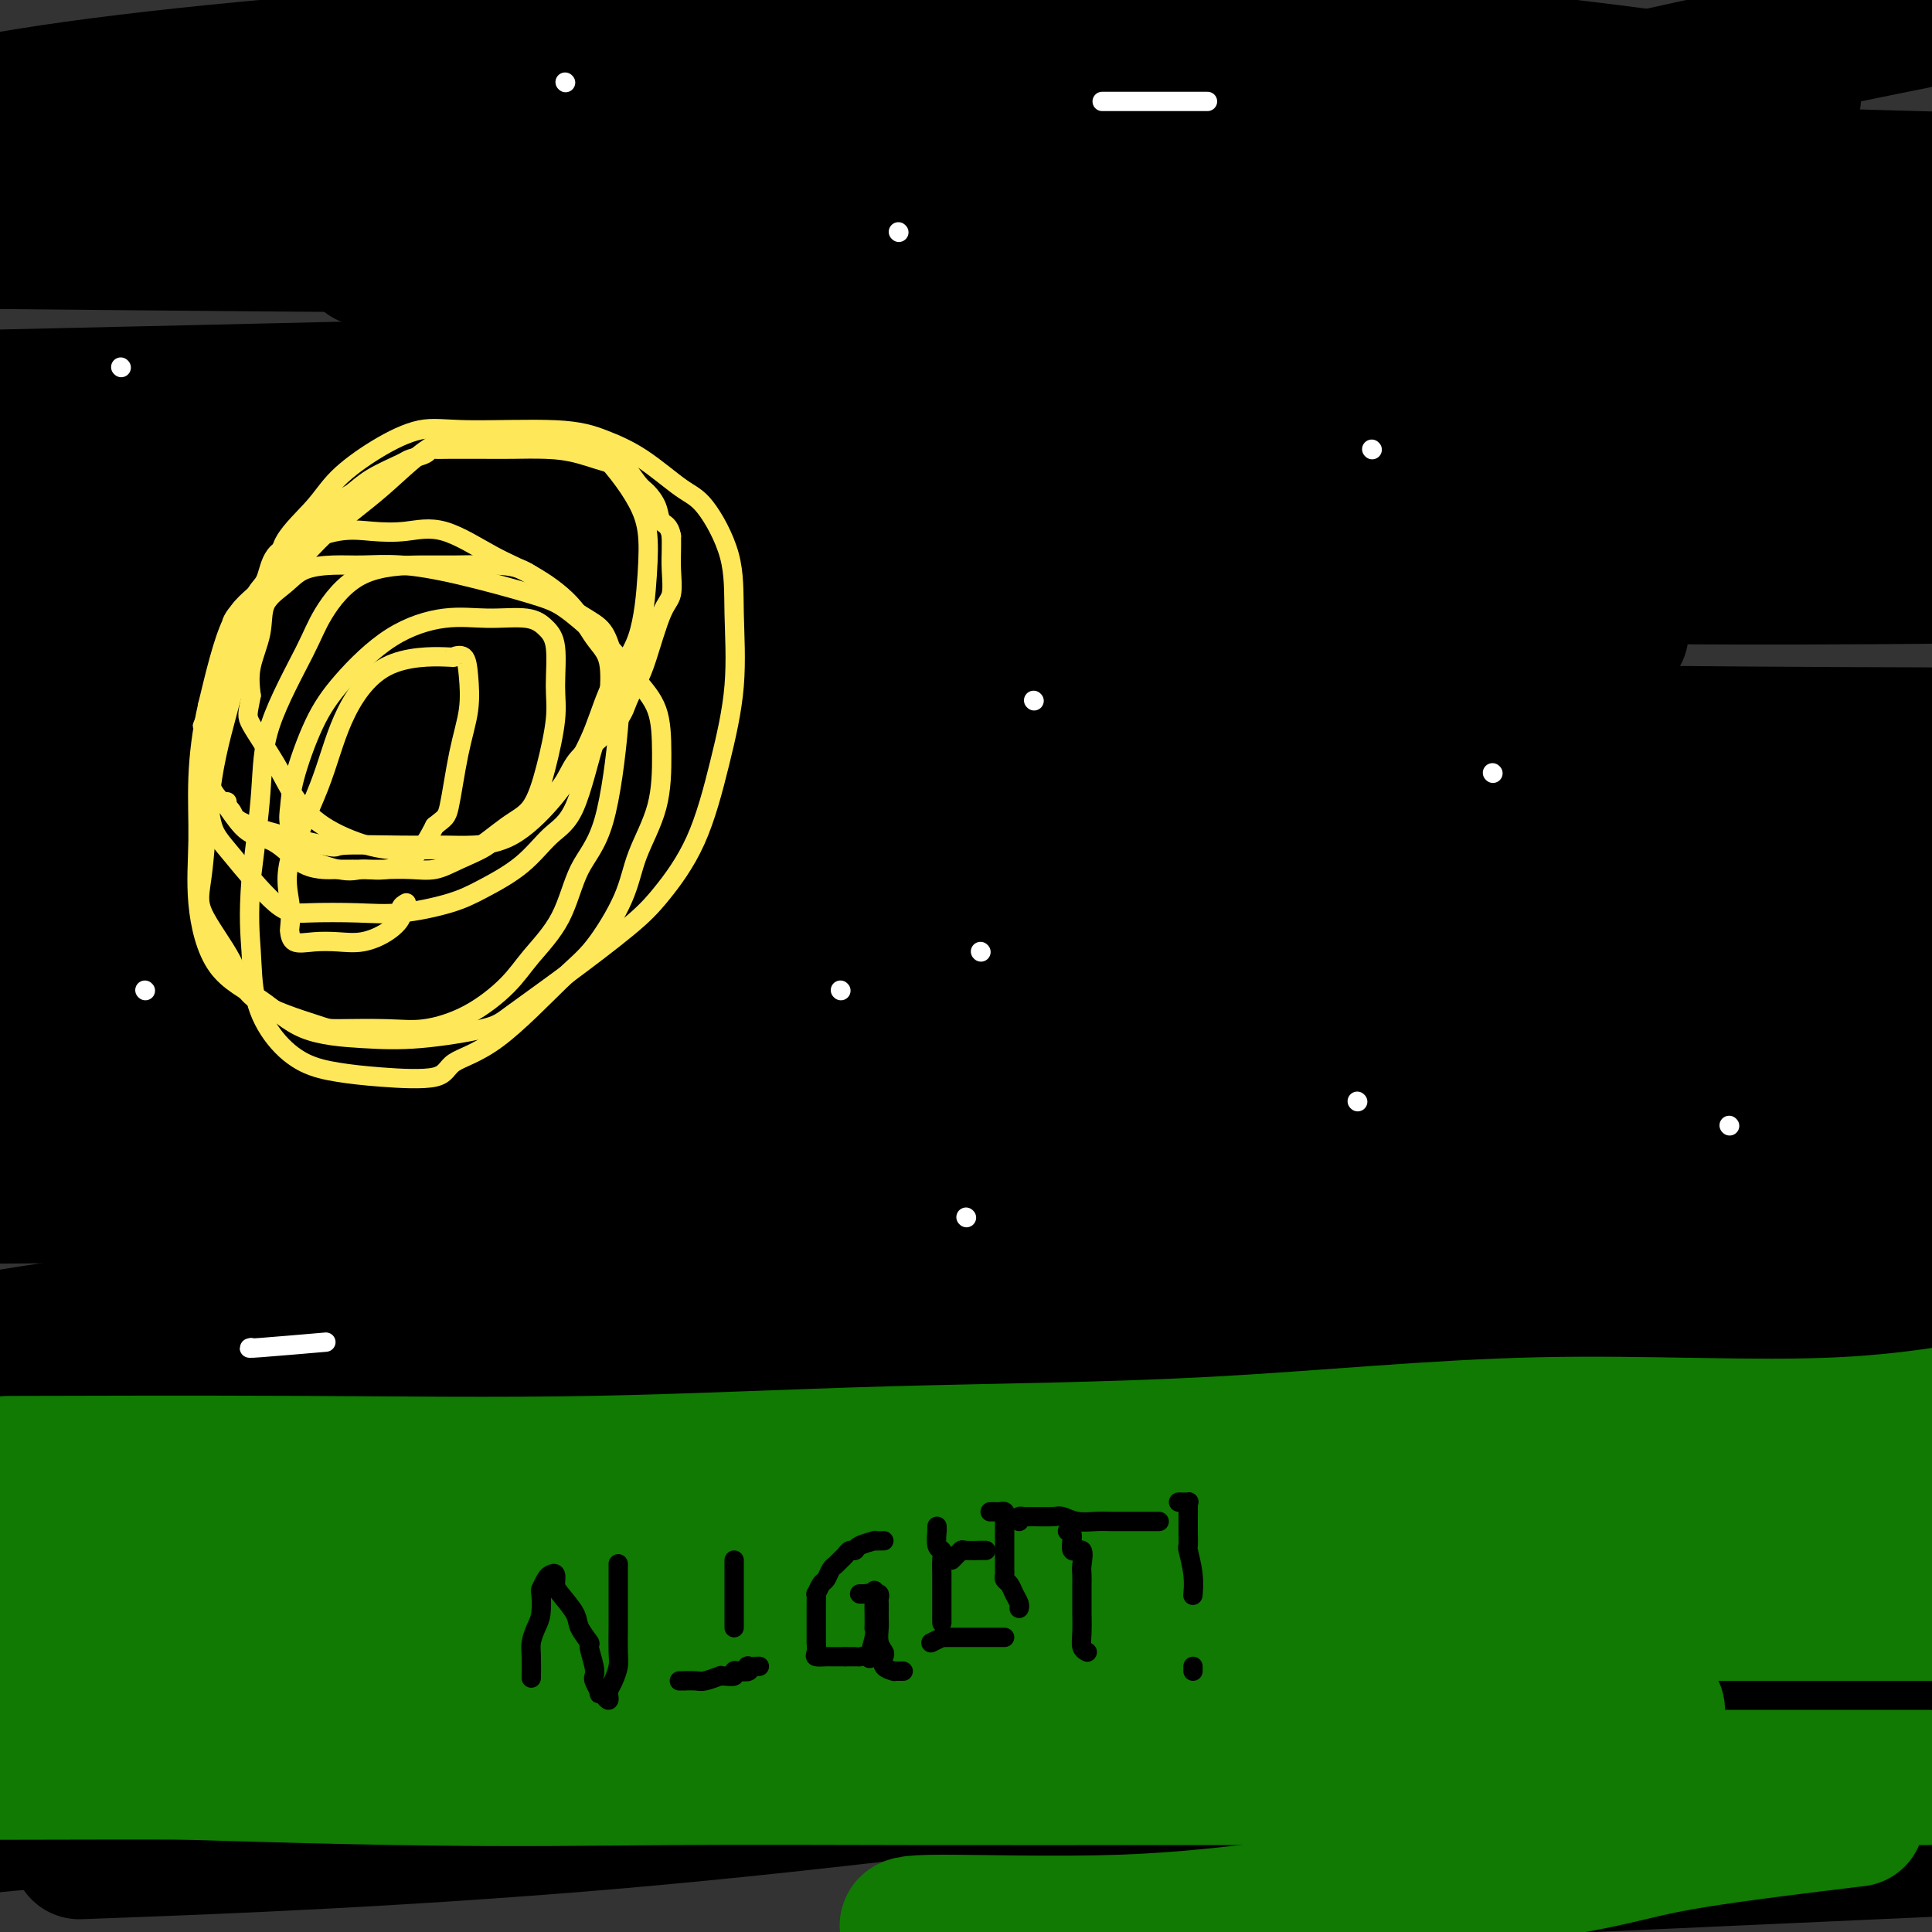 <svg viewBox='0 0 400 400' version='1.1' xmlns='http://www.w3.org/2000/svg' xmlns:xlink='http://www.w3.org/1999/xlink'><rect x="0" y="0" width="400" height="400" fill="#333333" stroke="none"/><g fill='none' stroke='#000000' stroke-width='28' stroke-linecap='round' stroke-linejoin='round'><path d='M208,343c2.399,0.506 4.798,1.012 16,4c11.202,2.988 31.208,8.458 56,12c24.792,3.542 54.369,5.155 81,6c26.631,0.845 50.315,0.923 74,1'/><path d='M369,332c7.716,0.693 15.432,1.385 0,0c-15.432,-1.385 -54.011,-4.849 -77,-6c-22.989,-1.151 -30.389,0.011 -45,0c-14.611,-0.011 -36.433,-1.195 -53,0c-16.567,1.195 -27.880,4.768 -45,8c-17.120,3.232 -40.046,6.124 -57,9c-16.954,2.876 -27.936,5.737 -34,7c-6.064,1.263 -7.212,0.927 -8,1c-0.788,0.073 -1.218,0.555 6,1c7.218,0.445 22.083,0.854 39,1c16.917,0.146 35.885,0.029 77,0c41.115,-0.029 104.377,0.031 133,0c28.623,-0.031 22.607,-0.152 40,0c17.393,0.152 58.197,0.576 99,1'/><path d='M351,359c9.750,0.119 19.500,0.238 0,0c-19.500,-0.238 -68.250,-0.833 -121,0c-52.750,0.833 -109.500,3.095 -153,4c-43.500,0.905 -73.750,0.452 -104,0'/><path d='M74,366c-10.589,-0.339 -21.179,-0.679 0,0c21.179,0.679 74.125,2.375 123,3c48.875,0.625 93.679,0.179 136,0c42.321,-0.179 82.161,-0.089 122,0'/><path d='M251,370c13.101,-0.250 26.202,-0.500 0,0c-26.202,0.500 -91.708,1.750 -141,3c-49.292,1.250 -82.369,2.500 -102,4c-19.631,1.500 -25.815,3.250 -32,5'/><path d='M26,383c-8.293,0.311 -16.587,0.622 0,0c16.587,-0.622 58.054,-2.177 102,-6c43.946,-3.823 90.370,-9.914 138,-16c47.630,-6.086 96.466,-12.167 133,-18c36.534,-5.833 60.767,-11.416 85,-17'/><path d='M356,303c11.658,0.002 23.316,0.005 0,0c-23.316,-0.005 -81.606,-0.016 -127,0c-45.394,0.016 -77.891,0.060 -96,0c-18.109,-0.060 -21.831,-0.222 -27,1c-5.169,1.222 -11.785,3.830 -16,5c-4.215,1.170 -6.028,0.904 -6,1c0.028,0.096 1.896,0.556 0,1c-1.896,0.444 -7.555,0.873 3,0c10.555,-0.873 37.324,-3.048 68,-7c30.676,-3.952 65.259,-9.679 106,-16c40.741,-6.321 87.640,-13.234 120,-18c32.360,-4.766 50.180,-7.383 68,-10'/><path d='M383,255c10.821,0.250 21.643,0.500 0,0c-21.643,-0.500 -75.750,-1.750 -136,0c-60.250,1.750 -126.643,6.500 -182,13c-55.357,6.500 -99.679,14.750 -144,23'/><path d='M21,334c-15.119,0.030 -30.238,0.060 0,0c30.238,-0.060 105.833,-0.208 174,0c68.167,0.208 128.905,0.774 177,-2c48.095,-2.774 83.548,-8.887 119,-15'/><path d='M310,267c15.044,1.867 30.089,3.733 0,0c-30.089,-3.733 -105.311,-13.067 -178,-17c-72.689,-3.933 -142.844,-2.467 -213,-1'/><path d='M114,272c-17.378,0.089 -34.756,0.178 0,0c34.756,-0.178 121.644,-0.622 178,-5c56.356,-4.378 82.178,-12.689 108,-21'/><path d='M323,201c13.756,2.422 27.511,4.844 0,0c-27.511,-4.844 -96.289,-16.956 -167,-24c-70.711,-7.044 -143.356,-9.022 -216,-11'/><path d='M153,207c-15.471,0.025 -30.942,0.050 0,0c30.942,-0.050 108.297,-0.175 157,-3c48.703,-2.825 68.754,-8.351 76,-12c7.246,-3.649 1.687,-5.420 3,-7c1.313,-1.580 9.496,-2.970 -15,-9c-24.496,-6.030 -81.672,-16.700 -134,-23c-52.328,-6.300 -99.808,-8.228 -144,-9c-44.192,-0.772 -85.096,-0.386 -126,0'/><path d='M84,162c-16.889,-0.067 -33.778,-0.133 0,0c33.778,0.133 118.222,0.467 183,0c64.778,-0.467 109.889,-1.733 155,-3'/><path d='M272,116c19.867,2.133 39.733,4.267 0,0c-39.733,-4.267 -139.067,-14.933 -215,-20c-75.933,-5.067 -128.467,-4.533 -181,-4'/><path d='M119,106c-23.622,1.378 -47.244,2.756 0,0c47.244,-2.756 165.356,-9.644 229,-17c63.644,-7.356 72.822,-15.178 82,-23'/><path d='M363,19c7.207,1.048 14.415,2.096 0,0c-14.415,-2.096 -50.451,-7.335 -90,-10c-39.549,-2.665 -82.609,-2.756 -127,-1c-44.391,1.756 -90.112,5.359 -120,9c-29.888,3.641 -43.944,7.321 -58,11'/><path d='M107,55c-27.022,-1.222 -54.044,-2.444 0,0c54.044,2.444 189.156,8.556 267,11c77.844,2.444 98.422,1.222 119,0'/><path d='M397,37c9.927,0.280 19.854,0.559 0,0c-19.854,-0.559 -69.490,-1.957 -111,-3c-41.510,-1.043 -74.895,-1.732 -103,3c-28.105,4.732 -50.931,14.883 -63,21c-12.069,6.117 -13.381,8.199 -14,10c-0.619,1.801 -0.546,3.320 -1,4c-0.454,0.680 -1.437,0.519 1,1c2.437,0.481 8.292,1.603 28,-3c19.708,-4.603 53.267,-14.932 90,-25c36.733,-10.068 76.638,-19.877 113,-28c36.362,-8.123 69.181,-14.562 102,-21'/><path d='M97,34c-10.117,0.809 -20.234,1.617 0,0c20.234,-1.617 70.820,-5.660 107,-10c36.180,-4.340 57.955,-8.977 70,-11c12.045,-2.023 14.361,-1.433 18,-2c3.639,-0.567 8.600,-2.289 11,-3c2.400,-0.711 2.240,-0.409 3,0c0.760,0.409 2.441,0.924 -7,4c-9.441,3.076 -30.003,8.713 -64,15c-33.997,6.287 -81.428,13.225 -137,16c-55.572,2.775 -119.286,1.388 -183,0'/><path d='M175,71c-20.556,-0.067 -41.111,-0.133 0,0c41.111,0.133 143.889,0.467 216,2c72.111,1.533 113.556,4.267 155,7'/><path d='M286,40c15.778,0.667 31.556,1.333 0,0c-31.556,-1.333 -110.444,-4.667 -176,-6c-65.556,-1.333 -117.778,-0.667 -170,0'/><path d='M2,50c-11.696,-0.113 -23.393,-0.226 0,0c23.393,0.226 81.875,0.792 137,1c55.125,0.208 106.893,0.060 150,0c43.107,-0.060 77.554,-0.030 112,0'/><path d='M334,74c10.267,-0.289 20.533,-0.578 0,0c-20.533,0.578 -71.867,2.022 -153,4c-81.133,1.978 -192.067,4.489 -303,7'/><path d='M113,105c-7.571,0.000 -15.143,0.000 0,0c15.143,0.000 53.000,0.000 104,0c51.000,0.000 115.143,0.000 150,0c34.857,0.000 40.429,0.000 46,0'/><path d='M380,105c7.238,-0.452 14.476,-0.905 0,0c-14.476,0.905 -50.667,3.167 -88,4c-37.333,0.833 -75.810,0.238 -133,0c-57.190,-0.238 -133.095,-0.119 -209,0'/><path d='M54,132c-13.083,-0.030 -26.166,-0.060 0,0c26.166,0.060 91.582,0.209 137,0c45.418,-0.209 70.837,-0.777 93,-1c22.163,-0.223 41.069,-0.101 48,0c6.931,0.101 1.887,0.183 1,0c-0.887,-0.183 2.384,-0.629 0,1c-2.384,1.629 -10.422,5.334 -31,7c-20.578,1.666 -53.694,1.295 -94,2c-40.306,0.705 -87.802,2.487 -133,4c-45.198,1.513 -88.099,2.756 -131,4'/><path d='M54,132c-11.060,1.470 -22.119,2.940 0,0c22.119,-2.940 77.417,-10.292 127,-13c49.583,-2.708 93.452,-0.774 134,0c40.548,0.774 77.774,0.387 115,0'/><path d='M307,123c15.178,-0.044 30.356,-0.089 0,0c-30.356,0.089 -106.244,0.311 -176,2c-69.756,1.689 -133.378,4.844 -197,8'/><path d='M29,158c-15.286,0.679 -30.571,1.357 0,0c30.571,-1.357 107.000,-4.750 170,-6c63.000,-1.250 112.571,-0.357 163,0c50.429,0.357 101.714,0.179 153,0'/><path d='M371,167c25.933,-1.511 51.867,-3.022 0,0c-51.867,3.022 -181.533,10.578 -270,14c-88.467,3.422 -135.733,2.711 -183,2'/><path d='M204,181c-5.311,-0.089 -10.622,-0.178 0,0c10.622,0.178 37.178,0.622 78,0c40.822,-0.622 95.911,-2.311 151,-4'/><path d='M344,187c8.988,-0.488 17.976,-0.976 0,0c-17.976,0.976 -62.917,3.417 -109,8c-46.083,4.583 -93.310,11.310 -135,18c-41.690,6.690 -77.845,13.345 -114,20'/><path d='M132,233c-12.786,1.548 -25.571,3.095 0,0c25.571,-3.095 89.500,-10.833 138,-16c48.500,-5.167 81.571,-7.762 101,-10c19.429,-2.238 25.214,-4.119 31,-6'/><path d='M384,201c7.607,-0.565 15.214,-1.131 0,0c-15.214,1.131 -53.250,3.958 -100,5c-46.750,1.042 -102.214,0.298 -152,0c-49.786,-0.298 -93.893,-0.149 -138,0'/><path d='M26,195c-7.427,0.565 -14.854,1.129 0,0c14.854,-1.129 51.988,-3.952 90,-5c38.012,-1.048 76.900,-0.322 114,0c37.100,0.322 72.412,0.241 102,0c29.588,-0.241 53.454,-0.640 65,-1c11.546,-0.360 10.773,-0.680 10,-1'/><path d='M391,190c4.672,-0.720 9.343,-1.440 0,0c-9.343,1.440 -32.701,5.039 -50,11c-17.299,5.961 -28.540,14.282 -58,22c-29.460,7.718 -77.138,14.832 -108,19c-30.862,4.168 -44.908,5.390 -56,8c-11.092,2.610 -19.232,6.610 -22,8c-2.768,1.390 -0.165,0.171 0,0c0.165,-0.171 -2.108,0.706 6,1c8.108,0.294 26.596,0.007 52,0c25.404,-0.007 57.724,0.267 96,-4c38.276,-4.267 82.507,-13.076 115,-18c32.493,-4.924 53.246,-5.962 74,-7'/><path d='M395,230c8.747,-0.026 17.494,-0.053 0,0c-17.494,0.053 -61.231,0.185 -104,0c-42.769,-0.185 -84.572,-0.686 -126,-1c-41.428,-0.314 -82.481,-0.440 -106,0c-23.519,0.440 -29.503,1.446 -32,2c-2.497,0.554 -1.505,0.657 -1,1c0.505,0.343 0.525,0.926 1,1c0.475,0.074 1.406,-0.361 12,0c10.594,0.361 30.850,1.520 58,0c27.150,-1.520 61.194,-5.717 100,-9c38.806,-3.283 82.373,-5.652 125,-7c42.627,-1.348 84.313,-1.674 126,-2'/><path d='M324,213c8.372,-0.096 16.744,-0.191 0,0c-16.744,0.191 -58.604,0.670 -95,3c-36.396,2.330 -67.329,6.512 -102,16c-34.671,9.488 -73.081,24.284 -92,33c-18.919,8.716 -18.346,11.354 -19,13c-0.654,1.646 -2.536,2.301 -4,4c-1.464,1.699 -2.512,4.440 -3,6c-0.488,1.560 -0.416,1.937 0,2c0.416,0.063 1.178,-0.187 17,0c15.822,0.187 46.705,0.813 87,-3c40.295,-3.813 90.003,-12.065 134,-18c43.997,-5.935 82.285,-9.553 108,-13c25.715,-3.447 38.858,-6.724 52,-10'/><path d='M336,260c9.036,0.382 18.072,0.764 0,0c-18.072,-0.764 -63.253,-2.673 -106,0c-42.747,2.673 -83.059,9.929 -121,17c-37.941,7.071 -73.510,13.957 -88,17c-14.490,3.043 -7.901,2.241 -6,2c1.901,-0.241 -0.887,0.078 2,0c2.887,-0.078 11.449,-0.553 31,-3c19.551,-2.447 50.092,-6.866 81,-9c30.908,-2.134 62.181,-1.984 99,-3c36.819,-1.016 79.182,-3.196 109,-4c29.818,-0.804 47.091,-0.230 56,0c8.909,0.230 9.455,0.115 10,0'/><path d='M392,279c3.893,-0.664 7.786,-1.328 0,0c-7.786,1.328 -27.251,4.648 -51,8c-23.749,3.352 -51.781,6.737 -90,12c-38.219,5.263 -86.623,12.405 -122,18c-35.377,5.595 -57.726,9.644 -69,13c-11.274,3.356 -11.471,6.020 -12,7c-0.529,0.980 -1.389,0.275 -2,1c-0.611,0.725 -0.974,2.881 1,4c1.974,1.119 6.283,1.200 17,1c10.717,-0.200 27.842,-0.683 47,0c19.158,0.683 40.350,2.530 87,0c46.650,-2.530 118.757,-9.437 166,-13c47.243,-3.563 69.621,-3.781 92,-4'/><path d='M384,337c8.583,-0.256 17.167,-0.512 0,0c-17.167,0.512 -60.083,1.792 -106,5c-45.917,3.208 -94.833,8.345 -155,16c-60.167,7.655 -131.583,17.827 -203,28'/><path d='M330,386c-9.250,0.417 -18.500,0.833 0,0c18.500,-0.833 64.750,-2.917 111,-5'/></g>
<g fill='none' stroke='#107A03' stroke-width='28' stroke-linecap='round' stroke-linejoin='round'><path d='M48,348c0.923,-0.195 1.845,-0.390 4,0c2.155,0.390 5.541,1.366 9,2c3.459,0.634 6.991,0.926 13,2c6.009,1.074 14.495,2.929 23,4c8.505,1.071 17.028,1.359 23,2c5.972,0.641 9.391,1.634 22,2c12.609,0.366 34.407,0.105 51,0c16.593,-0.105 27.982,-0.053 42,0c14.018,0.053 30.664,0.106 44,0c13.336,-0.106 23.361,-0.372 30,0c6.639,0.372 9.890,1.383 11,2c1.110,0.617 0.078,0.841 -4,1c-4.078,0.159 -11.200,0.253 -19,0c-7.800,-0.253 -16.276,-0.851 -23,0c-6.724,0.851 -11.695,3.152 -46,4c-34.305,0.848 -97.944,0.242 -145,0c-47.056,-0.242 -77.528,-0.121 -108,0'/><path d='M38,363c-7.809,0.804 -15.617,1.609 0,0c15.617,-1.609 54.660,-5.630 88,-10c33.340,-4.370 60.978,-9.089 86,-13c25.022,-3.911 47.429,-7.015 71,-10c23.571,-2.985 48.306,-5.853 69,-9c20.694,-3.147 37.347,-6.574 54,-10'/><path d='M322,326c8.306,0.101 16.611,0.202 0,0c-16.611,-0.202 -58.140,-0.708 -92,0c-33.860,0.708 -60.051,2.631 -81,3c-20.949,0.369 -36.658,-0.815 -53,-1c-16.342,-0.185 -33.319,0.631 -48,3c-14.681,2.369 -27.068,6.292 -35,8c-7.932,1.708 -11.409,1.202 -14,1c-2.591,-0.202 -4.295,-0.101 -6,0'/><path d='M12,326c-1.830,0.301 -3.659,0.602 0,0c3.659,-0.602 12.807,-2.108 28,-5c15.193,-2.892 36.430,-7.169 62,-9c25.570,-1.831 55.472,-1.216 83,-1c27.528,0.216 52.680,0.033 75,0c22.320,-0.033 41.807,0.084 57,0c15.193,-0.084 26.090,-0.369 37,-1c10.910,-0.631 21.831,-1.609 30,-2c8.169,-0.391 13.584,-0.196 19,0'/><path d='M355,307c1.842,0.000 3.683,0.000 0,0c-3.683,-0.000 -12.892,-0.000 -20,0c-7.108,0.000 -12.116,0.002 -23,0c-10.884,-0.002 -27.646,-0.006 -42,0c-14.354,0.006 -26.301,0.022 -42,0c-15.699,-0.022 -35.150,-0.083 -69,0c-33.850,0.083 -82.100,0.309 -115,0c-32.900,-0.309 -50.450,-1.155 -68,-2'/><path d='M7,303c-4.623,0.014 -9.246,0.029 0,0c9.246,-0.029 32.362,-0.101 54,0c21.638,0.101 41.797,0.376 62,0c20.203,-0.376 40.449,-1.402 62,-2c21.551,-0.598 44.405,-0.769 67,-2c22.595,-1.231 44.929,-3.524 67,-4c22.071,-0.476 43.877,0.864 62,0c18.123,-0.864 32.561,-3.932 47,-7'/><path d='M384,304c3.341,-0.464 6.682,-0.928 0,0c-6.682,0.928 -23.386,3.250 -52,4c-28.614,0.750 -69.138,-0.070 -88,0c-18.862,0.070 -16.062,1.032 -20,2c-3.938,0.968 -14.614,1.944 -25,4c-10.386,2.056 -20.481,5.192 -26,7c-5.519,1.808 -6.463,2.288 -8,3c-1.537,0.712 -3.666,1.658 -6,3c-2.334,1.342 -4.872,3.081 -6,4c-1.128,0.919 -0.845,1.017 -1,1c-0.155,-0.017 -0.746,-0.148 -1,0c-0.254,0.148 -0.170,0.576 0,1c0.170,0.424 0.427,0.846 18,1c17.573,0.154 52.463,0.041 79,0c26.537,-0.041 44.722,-0.011 68,0c23.278,0.011 51.651,0.003 71,0c19.349,-0.003 29.675,-0.002 40,0'/><path d='M330,354c11.389,0.000 22.778,0.000 0,0c-22.778,0.000 -79.724,0.000 -119,0c-39.276,0.000 -60.882,0.000 -92,0c-31.118,0.000 -71.748,0.000 -107,0c-35.252,-0.000 -65.126,0.000 -95,0'/><path d='M12,366c-6.499,-0.226 -12.997,-0.453 0,0c12.997,0.453 45.490,1.585 70,2c24.510,0.415 41.036,0.111 57,0c15.964,-0.111 31.366,-0.030 49,0c17.634,0.030 37.500,0.008 58,0c20.500,-0.008 41.635,-0.002 62,0c20.365,0.002 39.962,0.001 55,0c15.038,-0.001 25.519,-0.000 36,0'/><path d='M381,377c2.969,-0.359 5.938,-0.718 0,0c-5.938,0.718 -20.784,2.512 -30,4c-9.216,1.488 -12.802,2.669 -19,4c-6.198,1.331 -15.006,2.811 -22,4c-6.994,1.189 -12.172,2.087 -19,3c-6.828,0.913 -15.304,1.843 -25,3c-9.696,1.157 -20.610,2.542 -34,3c-13.390,0.458 -29.254,-0.012 -37,0c-7.746,0.012 -7.373,0.506 -7,1'/></g>
<g fill='none' stroke='#FEE859' stroke-width='4' stroke-linecap='round' stroke-linejoin='round'><path d='M47,166c-0.019,0.394 -0.039,0.788 0,1c0.039,0.212 0.135,0.241 0,0c-0.135,-0.241 -0.501,-0.753 0,0c0.501,0.753 1.869,2.772 3,4c1.131,1.228 2.026,1.664 3,2c0.974,0.336 2.029,0.574 3,1c0.971,0.426 1.859,1.042 3,2c1.141,0.958 2.534,2.257 4,3c1.466,0.743 3.006,0.931 4,1c0.994,0.069 1.441,0.020 3,0c1.559,-0.020 4.231,-0.010 6,0c1.769,0.010 2.635,0.022 4,0c1.365,-0.022 3.229,-0.077 5,0c1.771,0.077 3.449,0.288 5,0c1.551,-0.288 2.976,-1.073 5,-2c2.024,-0.927 4.646,-1.996 6,-3c1.354,-1.004 1.439,-1.941 3,-3c1.561,-1.059 4.597,-2.238 6,-3c1.403,-0.762 1.174,-1.106 2,-2c0.826,-0.894 2.707,-2.339 4,-4c1.293,-1.661 1.999,-3.540 3,-5c1.001,-1.460 2.298,-2.503 4,-4c1.702,-1.497 3.810,-3.448 5,-5c1.190,-1.552 1.461,-2.707 2,-4c0.539,-1.293 1.346,-2.726 2,-4c0.654,-1.274 1.156,-2.389 2,-5c0.844,-2.611 2.030,-6.719 3,-9c0.970,-2.281 1.724,-2.735 2,-4c0.276,-1.265 0.074,-3.341 0,-5c-0.074,-1.659 -0.021,-2.903 0,-4c0.021,-1.097 0.011,-2.049 0,-3'/><path d='M139,111c-0.419,-2.399 -1.468,-2.396 -2,-3c-0.532,-0.604 -0.547,-1.817 -1,-3c-0.453,-1.183 -1.344,-2.338 -2,-3c-0.656,-0.662 -1.079,-0.833 -2,-2c-0.921,-1.167 -2.342,-3.332 -3,-4c-0.658,-0.668 -0.553,0.161 -2,0c-1.447,-0.161 -4.446,-1.311 -7,-2c-2.554,-0.689 -4.663,-0.916 -7,-1c-2.337,-0.084 -4.903,-0.023 -7,0c-2.097,0.023 -3.726,0.009 -6,0c-2.274,-0.009 -5.194,-0.013 -7,0c-1.806,0.013 -2.497,0.043 -3,0c-0.503,-0.043 -0.819,-0.161 -1,0c-0.181,0.161 -0.226,0.600 -1,1c-0.774,0.400 -2.276,0.761 -3,1c-0.724,0.239 -0.670,0.355 -2,1c-1.330,0.645 -4.045,1.817 -6,3c-1.955,1.183 -3.151,2.375 -4,3c-0.849,0.625 -1.351,0.682 -3,2c-1.649,1.318 -4.444,3.897 -6,5c-1.556,1.103 -1.873,0.729 -2,1c-0.127,0.271 -0.063,1.185 -1,2c-0.937,0.815 -2.875,1.529 -4,3c-1.125,1.471 -1.438,3.698 -2,5c-0.562,1.302 -1.372,1.678 -2,3c-0.628,1.322 -1.074,3.589 -2,5c-0.926,1.411 -2.331,1.966 -3,3c-0.669,1.034 -0.603,2.548 -1,4c-0.397,1.452 -1.256,2.844 -2,5c-0.744,2.156 -1.372,5.078 -2,8'/><path d='M43,148c-2.164,4.951 -0.575,0.828 0,0c0.575,-0.828 0.137,1.640 0,4c-0.137,2.360 0.026,4.611 0,6c-0.026,1.389 -0.243,1.914 0,3c0.243,1.086 0.945,2.732 2,4c1.055,1.268 2.464,2.158 3,3c0.536,0.842 0.200,1.637 4,3c3.800,1.363 11.735,3.294 15,4c3.265,0.706 1.861,0.187 4,0c2.139,-0.187 7.821,-0.043 12,0c4.179,0.043 6.855,-0.016 9,0c2.145,0.016 3.760,0.105 6,0c2.240,-0.105 5.104,-0.406 8,-2c2.896,-1.594 5.822,-4.481 8,-7c2.178,-2.519 3.606,-4.670 5,-7c1.394,-2.330 2.753,-4.838 4,-8c1.247,-3.162 2.382,-6.977 4,-10c1.618,-3.023 3.719,-5.255 5,-9c1.281,-3.745 1.743,-9.004 2,-13c0.257,-3.996 0.308,-6.729 0,-9c-0.308,-2.271 -0.977,-4.080 -2,-6c-1.023,-1.920 -2.402,-3.950 -4,-6c-1.598,-2.050 -3.417,-4.118 -5,-5c-1.583,-0.882 -2.932,-0.578 -4,-1c-1.068,-0.422 -1.856,-1.571 -5,-2c-3.144,-0.429 -8.645,-0.139 -13,0c-4.355,0.139 -7.565,0.129 -11,2c-3.435,1.871 -7.096,5.625 -11,9c-3.904,3.375 -8.051,6.370 -11,9c-2.949,2.630 -4.700,4.894 -7,7c-2.300,2.106 -5.150,4.053 -8,6'/><path d='M53,123c-6.706,6.238 -4.972,6.332 -5,9c-0.028,2.668 -1.818,7.912 -3,12c-1.182,4.088 -1.755,7.022 -2,10c-0.245,2.978 -0.160,5.999 0,9c0.160,3.001 0.396,5.981 1,8c0.604,2.019 1.577,3.078 4,6c2.423,2.922 6.296,7.706 9,10c2.704,2.294 4.239,2.099 7,2c2.761,-0.099 6.747,-0.103 10,0c3.253,0.103 5.772,0.313 9,0c3.228,-0.313 7.164,-1.148 10,-2c2.836,-0.852 4.573,-1.720 7,-3c2.427,-1.280 5.543,-2.970 8,-5c2.457,-2.030 4.255,-4.398 6,-6c1.745,-1.602 3.436,-2.438 5,-6c1.564,-3.562 2.999,-9.850 4,-13c1.001,-3.150 1.566,-3.163 2,-4c0.434,-0.837 0.737,-2.500 1,-5c0.263,-2.500 0.487,-5.839 0,-8c-0.487,-2.161 -1.685,-3.144 -3,-5c-1.315,-1.856 -2.748,-4.585 -5,-7c-2.252,-2.415 -5.325,-4.517 -8,-6c-2.675,-1.483 -4.952,-2.347 -8,-4c-3.048,-1.653 -6.865,-4.095 -10,-5c-3.135,-0.905 -5.586,-0.272 -8,0c-2.414,0.272 -4.791,0.184 -7,0c-2.209,-0.184 -4.249,-0.464 -7,0c-2.751,0.464 -6.212,1.671 -9,4c-2.788,2.329 -4.905,5.781 -7,8c-2.095,2.219 -4.170,3.205 -6,7c-1.830,3.795 -3.415,10.397 -5,17'/><path d='M43,146c-1.235,5.400 -1.824,10.399 -2,15c-0.176,4.601 0.061,8.805 0,13c-0.061,4.195 -0.418,8.381 0,13c0.418,4.619 1.612,9.670 4,13c2.388,3.330 5.970,4.939 9,7c3.030,2.061 5.509,4.575 9,6c3.491,1.425 7.995,1.762 12,2c4.005,0.238 7.512,0.378 12,0c4.488,-0.378 9.958,-1.275 13,-2c3.042,-0.725 3.657,-1.277 6,-3c2.343,-1.723 6.416,-4.617 11,-8c4.584,-3.383 9.681,-7.254 13,-10c3.319,-2.746 4.861,-4.365 7,-7c2.139,-2.635 4.875,-6.286 7,-11c2.125,-4.714 3.640,-10.492 5,-16c1.360,-5.508 2.566,-10.746 3,-16c0.434,-5.254 0.096,-10.523 0,-15c-0.096,-4.477 0.048,-8.161 -1,-12c-1.048,-3.839 -3.290,-7.831 -5,-10c-1.710,-2.169 -2.889,-2.514 -5,-4c-2.111,-1.486 -5.156,-4.114 -8,-6c-2.844,-1.886 -5.489,-3.031 -8,-4c-2.511,-0.969 -4.888,-1.762 -10,-2c-5.112,-0.238 -12.959,0.079 -18,0c-5.041,-0.079 -7.278,-0.553 -10,0c-2.722,0.553 -5.931,2.135 -9,4c-3.069,1.865 -5.999,4.014 -8,6c-2.001,1.986 -3.072,3.811 -5,6c-1.928,2.189 -4.711,4.743 -6,7c-1.289,2.257 -1.082,4.216 -2,7c-0.918,2.784 -2.959,6.392 -5,10'/><path d='M52,129c-1.772,5.275 -2.703,9.962 -4,15c-1.297,5.038 -2.960,10.425 -4,17c-1.040,6.575 -1.455,14.336 -2,19c-0.545,4.664 -1.219,6.231 0,9c1.219,2.769 4.330,6.742 6,10c1.670,3.258 1.899,5.803 5,8c3.101,2.197 9.075,4.046 12,5c2.925,0.954 2.803,1.012 5,1c2.197,-0.012 6.714,-0.093 10,0c3.286,0.093 5.341,0.361 8,0c2.659,-0.361 5.921,-1.351 9,-3c3.079,-1.649 5.976,-3.958 8,-6c2.024,-2.042 3.176,-3.819 5,-6c1.824,-2.181 4.318,-4.768 6,-8c1.682,-3.232 2.550,-7.110 4,-10c1.450,-2.890 3.482,-4.794 5,-10c1.518,-5.206 2.523,-13.716 3,-19c0.477,-5.284 0.425,-7.342 0,-10c-0.425,-2.658 -1.225,-5.917 -2,-8c-0.775,-2.083 -1.526,-2.989 -3,-4c-1.474,-1.011 -3.672,-2.128 -6,-4c-2.328,-1.872 -4.787,-4.501 -7,-6c-2.213,-1.499 -4.179,-1.869 -7,-2c-2.821,-0.131 -6.498,-0.025 -9,0c-2.502,0.025 -3.830,-0.032 -7,0c-3.170,0.032 -8.183,0.151 -12,2c-3.817,1.849 -6.440,5.426 -8,8c-1.560,2.574 -2.057,4.143 -4,8c-1.943,3.857 -5.331,10.000 -7,15c-1.669,5.000 -1.620,8.857 -2,14c-0.380,5.143 -1.190,11.571 -2,18'/><path d='M52,182c-0.634,7.851 -0.220,11.480 0,15c0.220,3.520 0.247,6.932 1,10c0.753,3.068 2.233,5.791 4,8c1.767,2.209 3.820,3.903 6,5c2.180,1.097 4.487,1.596 7,2c2.513,0.404 5.231,0.713 9,1c3.769,0.287 8.589,0.553 11,0c2.411,-0.553 2.414,-1.927 4,-3c1.586,-1.073 4.754,-1.847 9,-5c4.246,-3.153 9.568,-8.684 13,-12c3.432,-3.316 4.972,-4.417 7,-7c2.028,-2.583 4.543,-6.647 6,-10c1.457,-3.353 1.857,-5.995 3,-9c1.143,-3.005 3.031,-6.371 4,-10c0.969,-3.629 1.020,-7.519 1,-11c-0.020,-3.481 -0.112,-6.553 -1,-9c-0.888,-2.447 -2.574,-4.267 -4,-6c-1.426,-1.733 -2.593,-3.377 -4,-5c-1.407,-1.623 -3.056,-3.223 -5,-5c-1.944,-1.777 -4.185,-3.730 -6,-5c-1.815,-1.270 -3.204,-1.857 -7,-3c-3.796,-1.143 -10.000,-2.841 -15,-4c-5.000,-1.159 -8.797,-1.780 -12,-2c-3.203,-0.220 -5.811,-0.038 -8,0c-2.189,0.038 -3.958,-0.068 -6,0c-2.042,0.068 -4.359,0.309 -6,1c-1.641,0.691 -2.608,1.832 -4,3c-1.392,1.168 -3.208,2.365 -4,4c-0.792,1.635 -0.559,3.709 -1,6c-0.441,2.291 -1.554,4.797 -2,7c-0.446,2.203 -0.223,4.101 0,6'/><path d='M52,144c-0.720,3.905 -1.020,4.167 0,6c1.020,1.833 3.360,5.238 5,8c1.640,2.762 2.582,4.883 4,7c1.418,2.117 3.314,4.232 6,6c2.686,1.768 6.164,3.189 9,4c2.836,0.811 5.032,1.010 8,1c2.968,-0.010 6.710,-0.231 9,0c2.290,0.231 3.129,0.912 5,0c1.871,-0.912 4.774,-3.419 7,-5c2.226,-1.581 3.775,-2.236 5,-4c1.225,-1.764 2.127,-4.636 3,-8c0.873,-3.364 1.717,-7.221 2,-10c0.283,-2.779 0.004,-4.481 0,-7c-0.004,-2.519 0.269,-5.854 0,-8c-0.269,-2.146 -1.078,-3.103 -2,-4c-0.922,-0.897 -1.957,-1.733 -4,-2c-2.043,-0.267 -5.095,0.036 -8,0c-2.905,-0.036 -5.665,-0.412 -9,0c-3.335,0.412 -7.247,1.611 -11,4c-3.753,2.389 -7.347,5.967 -10,9c-2.653,3.033 -4.365,5.521 -6,9c-1.635,3.479 -3.192,7.948 -4,11c-0.808,3.052 -0.866,4.686 -1,6c-0.134,1.314 -0.344,2.309 0,4c0.344,1.691 1.240,4.077 1,5c-0.240,0.923 -1.618,0.384 0,1c1.618,0.616 6.232,2.386 9,3c2.768,0.614 3.690,0.072 5,0c1.310,-0.072 3.006,0.327 5,0c1.994,-0.327 4.284,-1.379 6,-3c1.716,-1.621 2.858,-3.810 4,-6'/><path d='M90,171c2.137,-1.751 2.480,-1.629 3,-4c0.520,-2.371 1.217,-7.234 2,-11c0.783,-3.766 1.652,-6.435 2,-9c0.348,-2.565 0.175,-5.028 0,-7c-0.175,-1.972 -0.353,-3.454 -1,-4c-0.647,-0.546 -1.762,-0.156 -2,0c-0.238,0.156 0.401,0.079 -2,0c-2.401,-0.079 -7.841,-0.161 -12,2c-4.159,2.161 -7.037,6.566 -9,11c-1.963,4.434 -3.009,8.899 -5,14c-1.991,5.101 -4.925,10.838 -6,15c-1.075,4.162 -0.291,6.747 0,9c0.291,2.253 0.089,4.172 0,5c-0.089,0.828 -0.066,0.563 0,1c0.066,0.437 0.173,1.576 1,2c0.827,0.424 2.373,0.132 4,0c1.627,-0.132 3.335,-0.105 5,0c1.665,0.105 3.287,0.287 5,0c1.713,-0.287 3.517,-1.044 5,-2c1.483,-0.956 2.645,-2.112 3,-3c0.355,-0.888 -0.097,-1.508 0,-2c0.097,-0.492 0.742,-0.855 1,-1c0.258,-0.145 0.129,-0.073 0,0'/></g>
<g fill='none' stroke='#FFFFFF' stroke-width='4' stroke-linecap='round' stroke-linejoin='round'><path d='M200,252c0.000,0.000 0.100,0.100 0.1,0.1'/><path d='M281,228c0.000,0.000 0.100,0.100 0.1,0.1'/><path d='M214,145c0.000,0.000 0.100,0.100 0.1,0.1'/><path d='M284,93c0.000,0.000 0.100,0.100 0.1,0.1'/><path d='M203,197c0.000,0.000 0.100,0.100 0.1,0.1'/><path d='M186,48c0.000,0.000 0.100,0.100 0.1,0.1'/><path d='M250,21c-0.417,0.000 -0.833,0.000 -1,0c-0.167,0.000 -0.083,0.000 -4,0c-3.917,0.000 -11.833,0.000 -15,0c-3.167,-0.000 -1.583,0.000 0,0'/><path d='M117,17c0.000,0.000 0.100,0.100 0.1,0.1'/><path d='M25,76c0.000,0.000 0.100,0.100 0.1,0.1'/><path d='M30,205c0.000,0.000 0.100,0.100 0.1,0.1'/><path d='M52,279c-0.489,0.111 -0.978,0.222 2,0c2.978,-0.222 9.422,-0.778 12,-1c2.578,-0.222 1.289,-0.111 0,0'/><path d='M174,205c0.000,0.000 0.100,0.100 0.1,0.1'/><path d='M309,160c0.000,0.000 0.100,0.100 0.1,0.1'/><path d='M358,233c0.000,0.000 0.100,0.100 0.1,0.1'/></g>
<g fill='none' stroke='#000000' stroke-width='4' stroke-linecap='round' stroke-linejoin='round'><path d='M110,347c-0.006,0.382 -0.012,0.764 0,0c0.012,-0.764 0.042,-2.674 0,-4c-0.042,-1.326 -0.156,-2.066 0,-3c0.156,-0.934 0.581,-2.061 1,-3c0.419,-0.939 0.833,-1.691 1,-3c0.167,-1.309 0.087,-3.176 0,-4c-0.087,-0.824 -0.181,-0.607 0,-1c0.181,-0.393 0.638,-1.397 1,-2c0.362,-0.603 0.630,-0.804 1,-1c0.370,-0.196 0.843,-0.388 1,0c0.157,0.388 -0.003,1.355 0,2c0.003,0.645 0.168,0.968 1,2c0.832,1.032 2.332,2.773 3,4c0.668,1.227 0.505,1.940 1,3c0.495,1.060 1.649,2.468 2,3c0.351,0.532 -0.099,0.187 0,1c0.099,0.813 0.748,2.785 1,4c0.252,1.215 0.106,1.673 0,2c-0.106,0.327 -0.173,0.522 0,1c0.173,0.478 0.587,1.239 1,2'/><path d='M124,350c0.265,1.506 -0.073,0.272 0,0c0.073,-0.272 0.558,0.420 1,1c0.442,0.580 0.840,1.050 1,1c0.160,-0.050 0.081,-0.619 0,-1c-0.081,-0.381 -0.165,-0.574 0,-1c0.165,-0.426 0.580,-1.086 1,-2c0.420,-0.914 0.845,-2.084 1,-3c0.155,-0.916 0.042,-1.579 0,-3c-0.042,-1.421 -0.011,-3.602 0,-5c0.011,-1.398 0.003,-2.015 0,-3c-0.003,-0.985 -0.001,-2.339 0,-3c0.001,-0.661 0.000,-0.629 0,-1c-0.000,-0.371 -0.000,-1.144 0,-2c0.000,-0.856 0.000,-1.797 0,-2c-0.000,-0.203 -0.000,0.330 0,0c0.000,-0.330 0.000,-1.523 0,-2c-0.000,-0.477 -0.000,-0.239 0,0'/><path d='M142,348c-0.341,-0.002 -0.683,-0.004 -1,0c-0.317,0.004 -0.611,0.015 0,0c0.611,-0.015 2.127,-0.057 3,0c0.873,0.057 1.103,0.212 2,0c0.897,-0.212 2.460,-0.793 3,-1c0.540,-0.207 0.055,-0.042 0,0c-0.055,0.042 0.318,-0.040 1,0c0.682,0.040 1.672,0.203 2,0c0.328,-0.203 -0.005,-0.772 0,-1c0.005,-0.228 0.349,-0.114 1,0c0.651,0.114 1.611,0.227 2,0c0.389,-0.227 0.207,-0.793 0,-1c-0.207,-0.207 -0.440,-0.056 0,0c0.440,0.056 1.554,0.016 2,0c0.446,-0.016 0.223,-0.008 0,0'/><path d='M183,319c-0.930,0.022 -1.860,0.044 -2,0c-0.140,-0.044 0.509,-0.152 0,0c-0.509,0.152 -2.178,0.566 -3,1c-0.822,0.434 -0.798,0.890 -1,1c-0.202,0.110 -0.632,-0.126 -1,0c-0.368,0.126 -0.676,0.615 -1,1c-0.324,0.385 -0.664,0.665 -1,1c-0.336,0.335 -0.668,0.725 -1,1c-0.332,0.275 -0.663,0.436 -1,1c-0.337,0.564 -0.679,1.531 -1,2c-0.321,0.469 -0.622,0.441 -1,1c-0.378,0.559 -0.833,1.707 -1,2c-0.167,0.293 -0.045,-0.269 0,0c0.045,0.269 0.012,1.368 0,2c-0.012,0.632 -0.003,0.798 0,1c0.003,0.202 0.001,0.440 0,1c-0.001,0.560 -0.000,1.441 0,2c0.000,0.559 0.001,0.797 0,1c-0.001,0.203 -0.002,0.370 0,1c0.002,0.630 0.007,1.724 0,2c-0.007,0.276 -0.027,-0.266 0,0c0.027,0.266 0.100,1.339 0,2c-0.100,0.661 -0.375,0.909 0,1c0.375,0.091 1.399,0.024 2,0c0.601,-0.024 0.777,-0.007 1,0c0.223,0.007 0.492,0.002 1,0c0.508,-0.002 1.254,-0.001 2,0'/><path d='M175,343c1.113,-0.000 0.894,-0.001 1,0c0.106,0.001 0.535,0.004 1,0c0.465,-0.004 0.966,-0.014 1,0c0.034,0.014 -0.397,0.052 0,0c0.397,-0.052 1.623,-0.194 2,0c0.377,0.194 -0.095,0.724 0,0c0.095,-0.724 0.758,-2.704 1,-4c0.242,-1.296 0.065,-1.909 0,-2c-0.065,-0.091 -0.016,0.341 0,0c0.016,-0.341 0.001,-1.454 0,-2c-0.001,-0.546 0.011,-0.524 0,-1c-0.011,-0.476 -0.047,-1.448 0,-2c0.047,-0.552 0.177,-0.684 0,-1c-0.177,-0.316 -0.661,-0.817 -1,-1c-0.339,-0.183 -0.534,-0.049 -1,0c-0.466,0.049 -1.202,0.013 -1,0c0.202,-0.013 1.344,-0.004 2,0c0.656,0.004 0.828,0.002 1,0'/><path d='M181,330c0.016,-1.396 0.057,-0.386 0,0c-0.057,0.386 -0.211,0.150 0,0c0.211,-0.150 0.789,-0.213 1,0c0.211,0.213 0.057,0.700 0,1c-0.057,0.300 -0.015,0.411 0,1c0.015,0.589 0.003,1.656 0,2c-0.003,0.344 0.003,-0.034 0,0c-0.003,0.034 -0.014,0.480 0,1c0.014,0.520 0.054,1.112 0,2c-0.054,0.888 -0.203,2.070 0,3c0.203,0.930 0.758,1.608 1,2c0.242,0.392 0.173,0.497 0,1c-0.173,0.503 -0.449,1.403 0,2c0.449,0.597 1.623,0.892 2,1c0.377,0.108 -0.043,0.029 0,0c0.043,-0.029 0.550,-0.008 1,0c0.450,0.008 0.843,0.002 1,0c0.157,-0.002 0.079,-0.001 0,0'/><path d='M193,340c-0.231,0.113 -0.462,0.226 0,0c0.462,-0.226 1.615,-0.793 2,-1c0.385,-0.207 -0.000,-0.056 0,0c0.000,0.056 0.385,0.015 1,0c0.615,-0.015 1.460,-0.004 2,0c0.540,0.004 0.775,0.001 1,0c0.225,-0.001 0.442,-0.000 1,0c0.558,0.000 1.459,0.000 2,0c0.541,-0.000 0.722,-0.000 1,0c0.278,0.000 0.653,0.000 1,0c0.347,-0.000 0.668,-0.000 1,0c0.332,0.000 0.677,0.000 1,0c0.323,-0.000 0.626,-0.000 1,0c0.374,0.000 0.821,0.000 1,0c0.179,-0.000 0.089,-0.000 0,0'/><path d='M221,317c0.483,0.062 0.967,0.124 1,1c0.033,0.876 -0.383,2.567 0,3c0.383,0.433 1.567,-0.392 2,0c0.433,0.392 0.116,2.002 0,3c-0.116,0.998 -0.031,1.385 0,2c0.031,0.615 0.009,1.459 0,2c-0.009,0.541 -0.003,0.778 0,2c0.003,1.222 0.005,3.427 0,4c-0.005,0.573 -0.015,-0.487 0,0c0.015,0.487 0.056,2.522 0,4c-0.056,1.478 -0.207,2.398 0,3c0.207,0.602 0.774,0.886 1,1c0.226,0.114 0.113,0.057 0,0'/><path d='M211,315c-0.082,-0.423 -0.164,-0.846 0,-1c0.164,-0.154 0.574,-0.037 1,0c0.426,0.037 0.869,-0.004 2,0c1.131,0.004 2.950,0.054 4,0c1.050,-0.054 1.332,-0.211 2,0c0.668,0.211 1.723,0.788 3,1c1.277,0.212 2.777,0.057 4,0c1.223,-0.057 2.170,-0.015 3,0c0.830,0.015 1.542,0.004 3,0c1.458,-0.004 3.662,-0.001 5,0c1.338,0.001 1.811,0.000 2,0c0.189,-0.000 0.095,-0.000 0,0'/><path d='M194,316c-0.008,0.508 -0.016,1.017 0,1c0.016,-0.017 0.057,-0.558 0,0c-0.057,0.558 -0.211,2.216 0,3c0.211,0.784 0.789,0.696 1,1c0.211,0.304 0.057,1.002 0,2c-0.057,0.998 -0.015,2.297 0,3c0.015,0.703 0.004,0.809 0,1c-0.004,0.191 -0.001,0.467 0,1c0.001,0.533 0.000,1.322 0,2c-0.000,0.678 -0.000,1.243 0,2c0.000,0.757 0.000,1.706 0,2c-0.000,0.294 -0.000,-0.065 0,0c0.000,0.065 0.000,0.556 0,1c-0.000,0.444 -0.000,0.841 0,1c0.000,0.159 0.000,0.079 0,0'/><path d='M197,323c0.452,-0.453 0.903,-0.906 1,-1c0.097,-0.094 -0.161,0.171 0,0c0.161,-0.171 0.740,-0.778 1,-1c0.260,-0.222 0.199,-0.060 1,0c0.801,0.060 2.463,0.016 3,0c0.537,-0.016 -0.052,-0.004 0,0c0.052,0.004 0.745,0.001 1,0c0.255,-0.001 0.073,-0.000 0,0c-0.073,0.000 -0.036,0.000 0,0'/><path d='M205,313c0.340,-0.006 0.679,-0.013 1,0c0.321,0.013 0.622,0.045 1,0c0.378,-0.045 0.833,-0.169 1,0c0.167,0.169 0.045,0.630 0,1c-0.045,0.370 -0.012,0.650 0,1c0.012,0.350 0.003,0.772 0,1c-0.003,0.228 -0.001,0.264 0,1c0.001,0.736 0.000,2.173 0,3c-0.000,0.827 -0.000,1.044 0,1c0.000,-0.044 -0.000,-0.349 0,0c0.000,0.349 0.000,1.350 0,2c-0.000,0.650 -0.001,0.948 0,1c0.001,0.052 0.003,-0.141 0,0c-0.003,0.141 -0.012,0.618 0,1c0.012,0.382 0.046,0.669 0,1c-0.046,0.331 -0.170,0.705 0,1c0.170,0.295 0.634,0.510 1,1c0.366,0.490 0.634,1.255 1,2c0.366,0.745 0.829,1.470 1,2c0.171,0.530 0.049,0.866 0,1c-0.049,0.134 -0.024,0.067 0,0'/><path d='M152,323c0.000,0.333 0.000,0.667 0,1c0.000,0.333 0.000,0.666 0,1c0.000,0.334 0.000,0.668 0,1c0.000,0.332 0.000,0.663 0,1c0.000,0.337 0.000,0.681 0,1c0.000,0.319 0.000,0.614 0,1c0.000,0.386 0.000,0.864 0,1c0.000,0.136 0.000,-0.069 0,0c0.000,0.069 0.000,0.414 0,1c0.000,0.586 0.000,1.414 0,2c0.000,0.586 0.000,0.931 0,1c0.000,0.069 0.000,-0.139 0,0c0.000,0.139 0.000,0.625 0,1c-0.000,0.375 0.000,0.639 0,1c0.000,0.361 0.000,0.817 0,1c0.000,0.183 0.000,0.091 0,0'/><path d='M244,311c0.845,0.016 1.691,0.031 2,0c0.309,-0.031 0.083,-0.109 0,0c-0.083,0.109 -0.022,0.405 0,1c0.022,0.595 0.005,1.490 0,2c-0.005,0.510 0.002,0.635 0,1c-0.002,0.365 -0.015,0.971 0,2c0.015,1.029 0.057,2.482 0,3c-0.057,0.518 -0.211,0.100 0,1c0.211,0.900 0.789,3.118 1,5c0.211,1.882 0.057,3.430 0,4c-0.057,0.570 -0.016,0.163 0,0c0.016,-0.163 0.008,-0.081 0,0'/><path d='M247,345c0.000,0.417 0.000,0.833 0,1c0.000,0.167 0.000,0.083 0,0'/></g>
</svg>